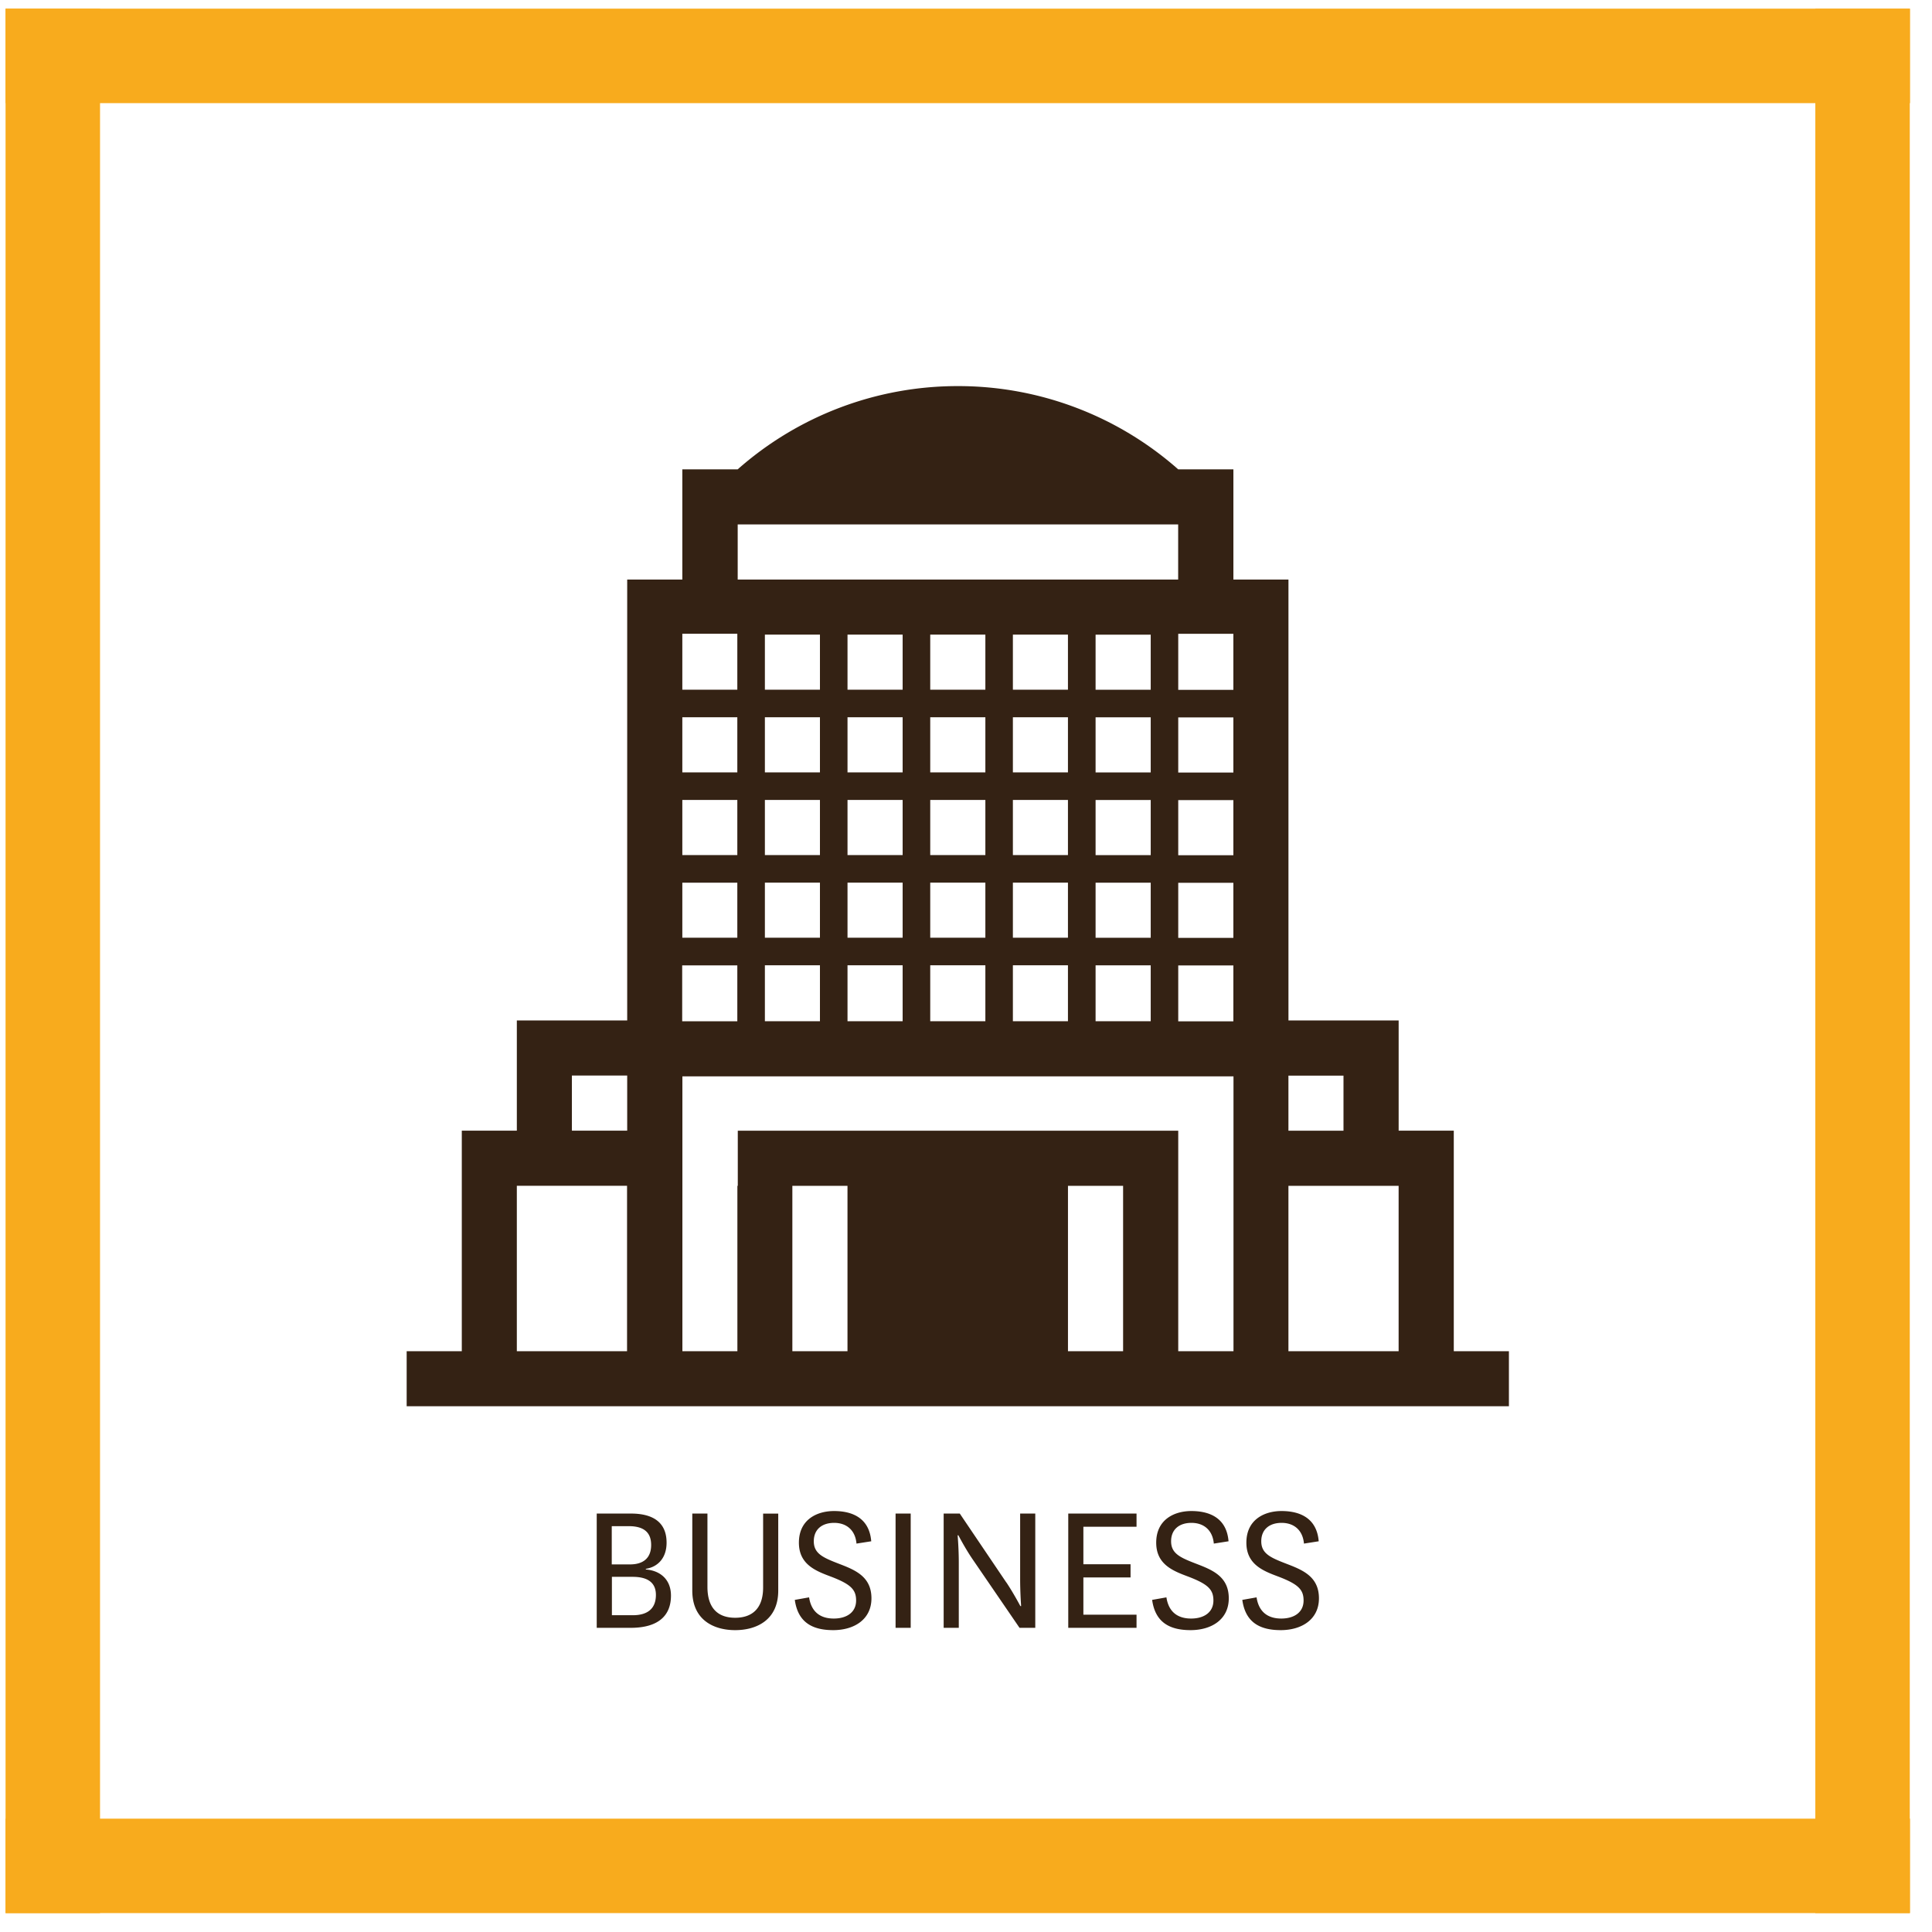 <svg xmlns="http://www.w3.org/2000/svg" width="82" height="82" fill="none"><g clip-path="url(#a)"><path fill="#342214" d="M61.703 57.35v-9.361h-2.34v-4.677h-4.677V24.597h-2.337V19.92h-2.343a14.097 14.097 0 0 0-9.348-3.533 14.09 14.09 0 0 0-9.348 3.533h-2.35v4.677h-2.34v18.715h-4.684v4.677H19.6v9.36h-2.34v2.337h46.783V57.35h-2.34Zm-35.09 0h-4.677v-7.021h4.678v7.02Zm.007-9.361h-2.347v-2.34h2.347v2.34Zm4.69-25.73h18.695v2.338H31.31V22.26ZM46.5 39.802v-2.337h2.34v2.337H46.5Zm2.34 1.17v2.373H46.5v-2.373h2.34Zm-2.34-4.677v-2.34h2.34v2.34H46.5Zm0-3.51v-2.34h2.34v2.34H46.5Zm0-3.51v-2.337h2.34v2.337H46.5ZM42.99 39.8v-2.337h2.337V39.8H42.99Zm2.337 1.17v2.373H42.99V40.97h2.337Zm-2.337-4.677v-2.34h2.337v2.34H42.99Zm0-3.51v-2.34h2.337v2.34H42.99Zm0-3.51v-2.337h2.337v2.337H42.99ZM39.482 39.8v-2.337h2.34V39.8h-2.34Zm2.34 1.17v2.373h-2.34V40.97h2.34Zm-2.34-4.677v-2.34h2.34v2.34h-2.34Zm0-3.51v-2.34h2.34v2.34h-2.34Zm0-3.51v-2.337h2.34v2.337h-2.34ZM35.971 39.8v-2.337h2.34V39.8h-2.34Zm2.34 1.17v2.373h-2.34V40.97h2.34Zm-2.34-4.677v-2.34h2.34v2.34h-2.34Zm0-3.51v-2.34h2.34v2.34h-2.34Zm0-3.51v-2.337h2.34v2.337h-2.34ZM32.464 39.8v-2.337h2.337V39.8h-2.337Zm2.337 1.17v2.373h-2.337V40.97h2.337Zm-2.337-4.677v-2.34h2.337v2.34h-2.337Zm0-3.51v-2.34h2.337v2.34h-2.337Zm0-3.51v-2.337h2.337v2.337h-2.337Zm-3.504-2.376h2.334v2.376H28.96v-2.376Zm0 3.546h2.334v2.34H28.96v-2.34Zm0 3.51h2.334v2.34H28.96v-2.34Zm0 3.51h2.334V39.8H28.96v-2.337Zm-.006 3.51h2.34v2.373h-2.34v-2.372ZM35.97 57.35h-2.34v-7.02h2.34v7.02Zm11.698 0h-2.34v-7.02h2.34v7.02Zm4.68 0h-2.34v-9.36H31.314v2.34h-.017v7.02h-2.334V45.684h23.39V57.35h-.004Zm0-14.002h-2.34v-2.372h2.34v2.372Zm0-3.542h-2.34v-2.337h2.34v2.337Zm0-3.507h-2.34v-2.34h2.34v2.34Zm0-3.51h-2.34v-2.34h2.34v2.34Zm0-3.51h-2.34V26.9h2.34v2.376Zm2.337 16.374h2.337v2.337h-2.337v-2.337Zm4.677 11.697h-4.677v-7.02h4.677v7.02Zm-31.953 9.263c.577.042 1.069.394 1.069 1.111 0 .841-.528 1.366-1.711 1.366h-1.44v-4.85h1.45c.98 0 1.515.404 1.515 1.236 0 .651-.372 1.03-.88 1.11v.027h-.003Zm-.668-.215c.544 0 .896-.254.896-.825 0-.57-.355-.798-.948-.798h-.724v1.623h.776Zm-.773 2.157h.89c.616 0 .981-.27.981-.863 0-.453-.264-.766-.988-.766h-.88v1.63h-.003Zm7.063-4.315v3.27c0 1.25-.922 1.678-1.828 1.678s-1.82-.427-1.82-1.679V64.24h.643v3.113c0 .939.48 1.31 1.177 1.31.697 0 1.186-.371 1.186-1.284v-3.136h.642v-.003Zm1.31 3.56c.098.632.495.896 1.046.896s.949-.264.949-.766c0-.46-.222-.691-1.07-1.014-.635-.238-1.358-.511-1.358-1.44 0-.981.766-1.343 1.49-1.343.856 0 1.505.355 1.58 1.284l-.626.098c-.049-.567-.42-.88-.948-.88s-.864.287-.864.782c0 .544.427.707 1.137.981.659.254 1.31.544 1.31 1.44 0 .897-.733 1.35-1.623 1.35-.964 0-1.505-.394-1.63-1.284l.61-.108-.003.003Zm4.312-3.56v4.85h-.642v-4.85h.642Zm4.061 2.924c.297.443.594 1.004.594 1.004h.032s-.042-.551-.042-1.16V64.24h.642v4.85h-.668l-2.001-2.924c-.303-.443-.594-1.003-.594-1.003h-.032s.049.55.049 1.16v2.767h-.642v-4.85h.684l1.975 2.924h.003Zm5.525 1.926H45.34v-4.85h2.898v.56h-2.256v1.591h2.002v.561h-2.002v1.58h2.256v.561-.003Zm1.268-1.29c.097.632.495.896 1.046.896.55 0 .948-.264.948-.766 0-.46-.221-.691-1.069-1.014-.635-.238-1.359-.511-1.359-1.44 0-.981.766-1.343 1.49-1.343.857 0 1.505.355 1.58 1.284l-.625.098c-.05-.567-.42-.88-.949-.88-.528 0-.864.287-.864.782 0 .544.427.707 1.138.981.658.254 1.31.544 1.31 1.44 0 .897-.733 1.35-1.623 1.35-.965 0-1.506-.394-1.63-1.284l.61-.108-.003.003Zm3.826 0c.098.632.496.896 1.046.896.551 0 .949-.264.949-.766 0-.46-.222-.691-1.07-1.014-.635-.238-1.358-.511-1.358-1.44 0-.981.766-1.343 1.49-1.343.856 0 1.505.355 1.58 1.284l-.626.098c-.049-.567-.42-.88-.948-.88s-.864.287-.864.782c0 .544.427.707 1.138.981.658.254 1.31.544 1.31 1.44 0 .897-.734 1.35-1.623 1.35-.965 0-1.506-.394-1.63-1.284l.61-.108-.004.003Z"/><path fill="#F8AB1D" d="M81.066.367H.236v4.01h80.83V.366Zm0 76.823H.236v4.008h80.83V77.19Z"/><path fill="#F8AB1D" d="M.236.367v80.83h4.01V.367H.235Zm76.812.004v80.83h4.009V.371h-4.01Z"/></g><defs><clipPath id="a"><path fill="#fff" d="M.236.367h80.83v80.83H.236z"/></clipPath></defs></svg>